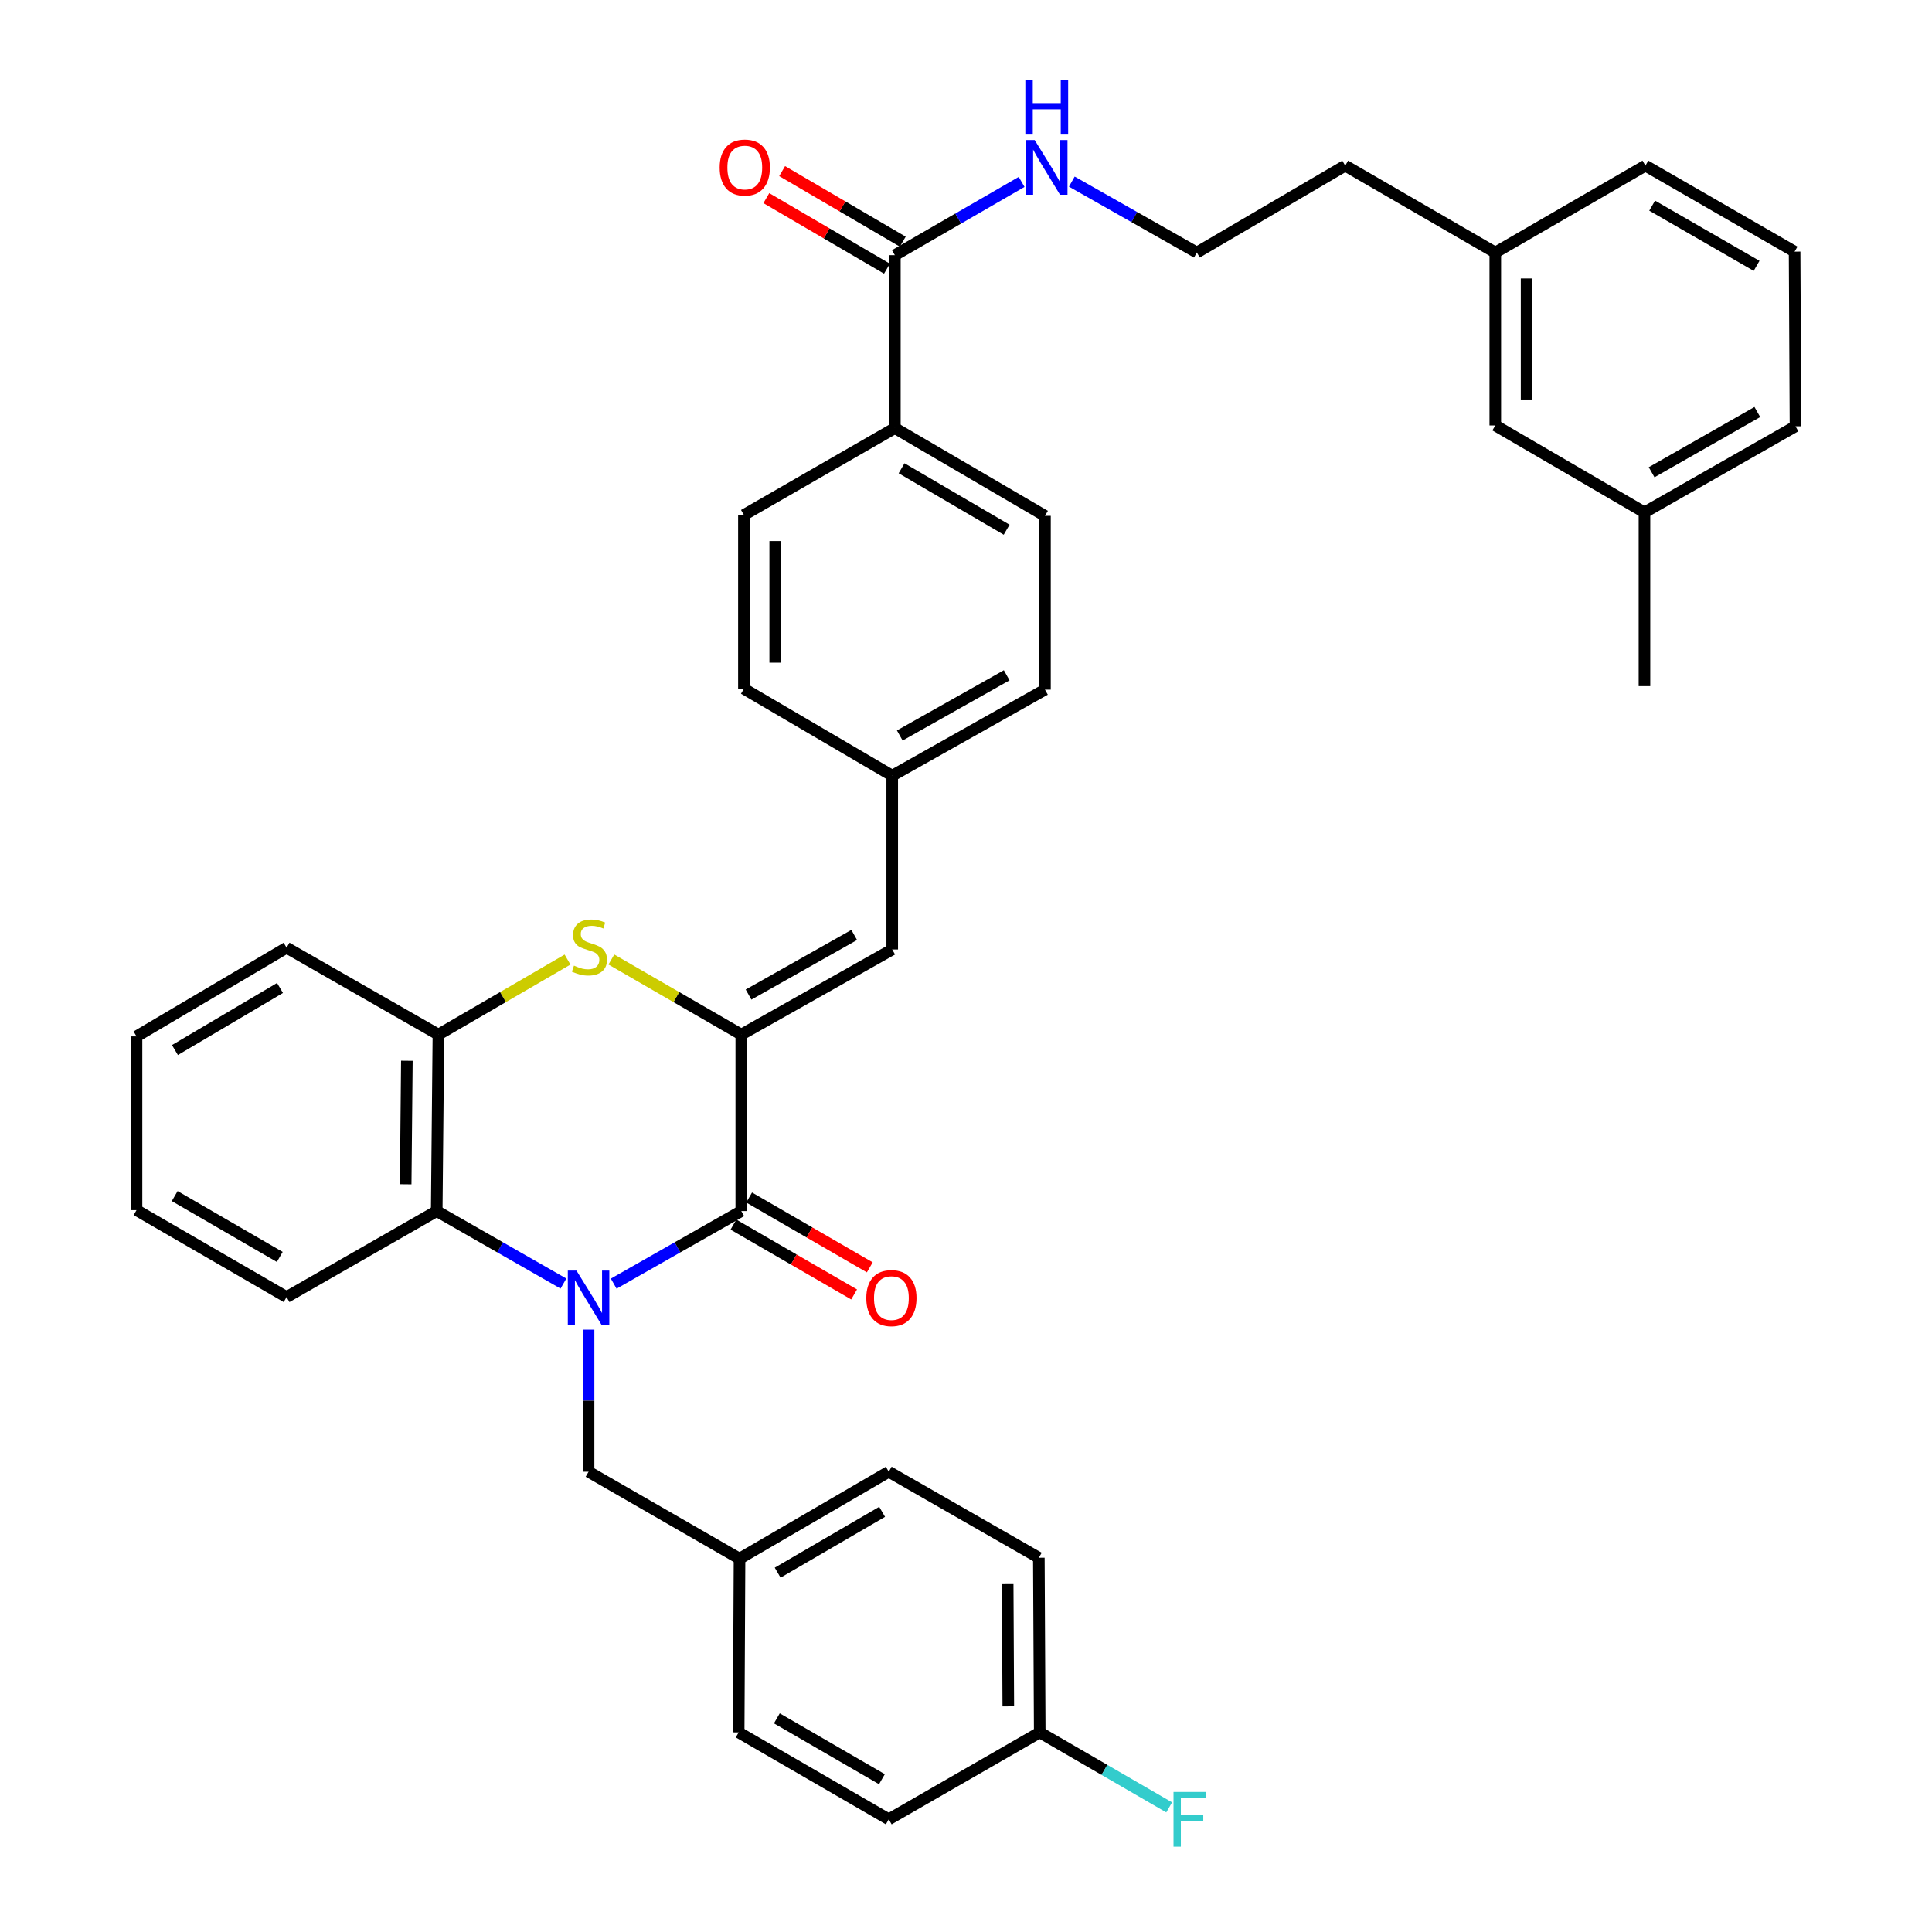 <?xml version='1.0' encoding='iso-8859-1'?>
<svg version='1.1' baseProfile='full'
              xmlns='http://www.w3.org/2000/svg'
                      xmlns:rdkit='http://www.rdkit.org/xml'
                      xmlns:xlink='http://www.w3.org/1999/xlink'
                  xml:space='preserve'
width='1000px' height='1000px' viewBox='0 0 1000 1000'>
<!-- END OF HEADER -->
<rect style='opacity:1.0;fill:#FFFFFF;stroke:none' width='1000' height='1000' x='0' y='0'> </rect>
<path class='bond-0' d='M 317.654,664.408 L 350.671,645.627' style='fill:none;fill-rule:evenodd;stroke:#0000FF;stroke-width:6px;stroke-linecap:butt;stroke-linejoin:miter;stroke-opacity:1' />
<path class='bond-0' d='M 350.671,645.627 L 383.689,626.845' style='fill:none;fill-rule:evenodd;stroke:#000000;stroke-width:6px;stroke-linecap:butt;stroke-linejoin:miter;stroke-opacity:1' />
<path class='bond-3' d='M 291.636,664.372 L 258.838,645.608' style='fill:none;fill-rule:evenodd;stroke:#0000FF;stroke-width:6px;stroke-linecap:butt;stroke-linejoin:miter;stroke-opacity:1' />
<path class='bond-3' d='M 258.838,645.608 L 226.041,626.845' style='fill:none;fill-rule:evenodd;stroke:#000000;stroke-width:6px;stroke-linecap:butt;stroke-linejoin:miter;stroke-opacity:1' />
<path class='bond-7' d='M 304.64,688.22 L 304.64,724.994' style='fill:none;fill-rule:evenodd;stroke:#0000FF;stroke-width:6px;stroke-linecap:butt;stroke-linejoin:miter;stroke-opacity:1' />
<path class='bond-7' d='M 304.64,724.994 L 304.64,761.769' style='fill:none;fill-rule:evenodd;stroke:#000000;stroke-width:6px;stroke-linecap:butt;stroke-linejoin:miter;stroke-opacity:1' />
<path class='bond-1' d='M 383.689,626.845 L 383.689,535.502' style='fill:none;fill-rule:evenodd;stroke:#000000;stroke-width:6px;stroke-linecap:butt;stroke-linejoin:miter;stroke-opacity:1' />
<path class='bond-8' d='M 379.632,633.856 L 410.86,651.928' style='fill:none;fill-rule:evenodd;stroke:#000000;stroke-width:6px;stroke-linecap:butt;stroke-linejoin:miter;stroke-opacity:1' />
<path class='bond-8' d='M 410.86,651.928 L 442.087,670' style='fill:none;fill-rule:evenodd;stroke:#FF0000;stroke-width:6px;stroke-linecap:butt;stroke-linejoin:miter;stroke-opacity:1' />
<path class='bond-8' d='M 387.747,619.834 L 418.974,637.906' style='fill:none;fill-rule:evenodd;stroke:#000000;stroke-width:6px;stroke-linecap:butt;stroke-linejoin:miter;stroke-opacity:1' />
<path class='bond-8' d='M 418.974,637.906 L 450.202,655.978' style='fill:none;fill-rule:evenodd;stroke:#FF0000;stroke-width:6px;stroke-linecap:butt;stroke-linejoin:miter;stroke-opacity:1' />
<path class='bond-5' d='M 383.689,535.502 L 461.812,491.445' style='fill:none;fill-rule:evenodd;stroke:#000000;stroke-width:6px;stroke-linecap:butt;stroke-linejoin:miter;stroke-opacity:1' />
<path class='bond-5' d='M 387.45,514.782 L 442.136,483.942' style='fill:none;fill-rule:evenodd;stroke:#000000;stroke-width:6px;stroke-linecap:butt;stroke-linejoin:miter;stroke-opacity:1' />
<path class='bond-37' d='M 383.689,535.502 L 350.064,516.073' style='fill:none;fill-rule:evenodd;stroke:#000000;stroke-width:6px;stroke-linecap:butt;stroke-linejoin:miter;stroke-opacity:1' />
<path class='bond-37' d='M 350.064,516.073 L 316.439,496.644' style='fill:none;fill-rule:evenodd;stroke:#CCCC00;stroke-width:6px;stroke-linecap:butt;stroke-linejoin:miter;stroke-opacity:1' />
<path class='bond-2' d='M 293.75,496.675 L 260.336,516.088' style='fill:none;fill-rule:evenodd;stroke:#CCCC00;stroke-width:6px;stroke-linecap:butt;stroke-linejoin:miter;stroke-opacity:1' />
<path class='bond-2' d='M 260.336,516.088 L 226.923,535.502' style='fill:none;fill-rule:evenodd;stroke:#000000;stroke-width:6px;stroke-linecap:butt;stroke-linejoin:miter;stroke-opacity:1' />
<path class='bond-4' d='M 226.041,626.845 L 226.923,535.502' style='fill:none;fill-rule:evenodd;stroke:#000000;stroke-width:6px;stroke-linecap:butt;stroke-linejoin:miter;stroke-opacity:1' />
<path class='bond-4' d='M 209.973,612.987 L 210.591,549.047' style='fill:none;fill-rule:evenodd;stroke:#000000;stroke-width:6px;stroke-linecap:butt;stroke-linejoin:miter;stroke-opacity:1' />
<path class='bond-28' d='M 226.041,626.845 L 148.341,671.352' style='fill:none;fill-rule:evenodd;stroke:#000000;stroke-width:6px;stroke-linecap:butt;stroke-linejoin:miter;stroke-opacity:1' />
<path class='bond-29' d='M 226.923,535.502 L 148.341,490.536' style='fill:none;fill-rule:evenodd;stroke:#000000;stroke-width:6px;stroke-linecap:butt;stroke-linejoin:miter;stroke-opacity:1' />
<path class='bond-12' d='M 461.812,491.445 L 461.812,401.487' style='fill:none;fill-rule:evenodd;stroke:#000000;stroke-width:6px;stroke-linecap:butt;stroke-linejoin:miter;stroke-opacity:1' />
<path class='bond-6' d='M 463.18,132.073 L 463.18,221.581' style='fill:none;fill-rule:evenodd;stroke:#000000;stroke-width:6px;stroke-linecap:butt;stroke-linejoin:miter;stroke-opacity:1' />
<path class='bond-10' d='M 467.269,125.081 L 436.054,106.824' style='fill:none;fill-rule:evenodd;stroke:#000000;stroke-width:6px;stroke-linecap:butt;stroke-linejoin:miter;stroke-opacity:1' />
<path class='bond-10' d='M 436.054,106.824 L 404.838,88.567' style='fill:none;fill-rule:evenodd;stroke:#FF0000;stroke-width:6px;stroke-linecap:butt;stroke-linejoin:miter;stroke-opacity:1' />
<path class='bond-10' d='M 459.09,139.065 L 427.875,120.808' style='fill:none;fill-rule:evenodd;stroke:#000000;stroke-width:6px;stroke-linecap:butt;stroke-linejoin:miter;stroke-opacity:1' />
<path class='bond-10' d='M 427.875,120.808 L 396.659,102.551' style='fill:none;fill-rule:evenodd;stroke:#FF0000;stroke-width:6px;stroke-linecap:butt;stroke-linejoin:miter;stroke-opacity:1' />
<path class='bond-11' d='M 463.18,132.073 L 495.984,113.116' style='fill:none;fill-rule:evenodd;stroke:#000000;stroke-width:6px;stroke-linecap:butt;stroke-linejoin:miter;stroke-opacity:1' />
<path class='bond-11' d='M 495.984,113.116 L 528.787,94.158' style='fill:none;fill-rule:evenodd;stroke:#0000FF;stroke-width:6px;stroke-linecap:butt;stroke-linejoin:miter;stroke-opacity:1' />
<path class='bond-15' d='M 304.64,761.769 L 382.78,806.752' style='fill:none;fill-rule:evenodd;stroke:#000000;stroke-width:6px;stroke-linecap:butt;stroke-linejoin:miter;stroke-opacity:1' />
<path class='bond-9' d='M 463.18,221.581 L 540.87,266.996' style='fill:none;fill-rule:evenodd;stroke:#000000;stroke-width:6px;stroke-linecap:butt;stroke-linejoin:miter;stroke-opacity:1' />
<path class='bond-9' d='M 466.658,242.379 L 521.041,274.17' style='fill:none;fill-rule:evenodd;stroke:#000000;stroke-width:6px;stroke-linecap:butt;stroke-linejoin:miter;stroke-opacity:1' />
<path class='bond-40' d='M 463.18,221.581 L 385.048,266.546' style='fill:none;fill-rule:evenodd;stroke:#000000;stroke-width:6px;stroke-linecap:butt;stroke-linejoin:miter;stroke-opacity:1' />
<path class='bond-27' d='M 554.77,94 L 587.124,112.357' style='fill:none;fill-rule:evenodd;stroke:#0000FF;stroke-width:6px;stroke-linecap:butt;stroke-linejoin:miter;stroke-opacity:1' />
<path class='bond-27' d='M 587.124,112.357 L 619.479,130.714' style='fill:none;fill-rule:evenodd;stroke:#000000;stroke-width:6px;stroke-linecap:butt;stroke-linejoin:miter;stroke-opacity:1' />
<path class='bond-18' d='M 461.812,401.487 L 385.048,356.495' style='fill:none;fill-rule:evenodd;stroke:#000000;stroke-width:6px;stroke-linecap:butt;stroke-linejoin:miter;stroke-opacity:1' />
<path class='bond-19' d='M 461.812,401.487 L 540.87,356.963' style='fill:none;fill-rule:evenodd;stroke:#000000;stroke-width:6px;stroke-linecap:butt;stroke-linejoin:miter;stroke-opacity:1' />
<path class='bond-19' d='M 465.721,380.693 L 521.062,349.526' style='fill:none;fill-rule:evenodd;stroke:#000000;stroke-width:6px;stroke-linecap:butt;stroke-linejoin:miter;stroke-opacity:1' />
<path class='bond-13' d='M 540.87,266.996 L 540.87,356.963' style='fill:none;fill-rule:evenodd;stroke:#000000;stroke-width:6px;stroke-linecap:butt;stroke-linejoin:miter;stroke-opacity:1' />
<path class='bond-14' d='M 385.048,266.546 L 385.048,356.495' style='fill:none;fill-rule:evenodd;stroke:#000000;stroke-width:6px;stroke-linecap:butt;stroke-linejoin:miter;stroke-opacity:1' />
<path class='bond-14' d='M 401.249,280.039 L 401.249,343.003' style='fill:none;fill-rule:evenodd;stroke:#000000;stroke-width:6px;stroke-linecap:butt;stroke-linejoin:miter;stroke-opacity:1' />
<path class='bond-21' d='M 382.78,806.752 L 382.33,896.692' style='fill:none;fill-rule:evenodd;stroke:#000000;stroke-width:6px;stroke-linecap:butt;stroke-linejoin:miter;stroke-opacity:1' />
<path class='bond-22' d='M 382.78,806.752 L 460.021,761.769' style='fill:none;fill-rule:evenodd;stroke:#000000;stroke-width:6px;stroke-linecap:butt;stroke-linejoin:miter;stroke-opacity:1' />
<path class='bond-22' d='M 402.519,814.004 L 456.588,782.515' style='fill:none;fill-rule:evenodd;stroke:#000000;stroke-width:6px;stroke-linecap:butt;stroke-linejoin:miter;stroke-opacity:1' />
<path class='bond-16' d='M 538.161,896.692 L 537.702,806.284' style='fill:none;fill-rule:evenodd;stroke:#000000;stroke-width:6px;stroke-linecap:butt;stroke-linejoin:miter;stroke-opacity:1' />
<path class='bond-16' d='M 521.892,883.213 L 521.571,819.927' style='fill:none;fill-rule:evenodd;stroke:#000000;stroke-width:6px;stroke-linecap:butt;stroke-linejoin:miter;stroke-opacity:1' />
<path class='bond-20' d='M 538.161,896.692 L 571.661,916.095' style='fill:none;fill-rule:evenodd;stroke:#000000;stroke-width:6px;stroke-linecap:butt;stroke-linejoin:miter;stroke-opacity:1' />
<path class='bond-20' d='M 571.661,916.095 L 605.161,935.499' style='fill:none;fill-rule:evenodd;stroke:#33CCCC;stroke-width:6px;stroke-linecap:butt;stroke-linejoin:miter;stroke-opacity:1' />
<path class='bond-38' d='M 538.161,896.692 L 460.021,941.675' style='fill:none;fill-rule:evenodd;stroke:#000000;stroke-width:6px;stroke-linecap:butt;stroke-linejoin:miter;stroke-opacity:1' />
<path class='bond-17' d='M 773.959,220.213 L 773.959,130.714' style='fill:none;fill-rule:evenodd;stroke:#000000;stroke-width:6px;stroke-linecap:butt;stroke-linejoin:miter;stroke-opacity:1' />
<path class='bond-17' d='M 790.16,206.788 L 790.16,144.139' style='fill:none;fill-rule:evenodd;stroke:#000000;stroke-width:6px;stroke-linecap:butt;stroke-linejoin:miter;stroke-opacity:1' />
<path class='bond-24' d='M 773.959,220.213 L 851.173,265.196' style='fill:none;fill-rule:evenodd;stroke:#000000;stroke-width:6px;stroke-linecap:butt;stroke-linejoin:miter;stroke-opacity:1' />
<path class='bond-26' d='M 382.33,896.692 L 460.021,941.675' style='fill:none;fill-rule:evenodd;stroke:#000000;stroke-width:6px;stroke-linecap:butt;stroke-linejoin:miter;stroke-opacity:1' />
<path class='bond-26' d='M 402.102,889.419 L 456.485,920.908' style='fill:none;fill-rule:evenodd;stroke:#000000;stroke-width:6px;stroke-linecap:butt;stroke-linejoin:miter;stroke-opacity:1' />
<path class='bond-25' d='M 460.021,761.769 L 537.702,806.284' style='fill:none;fill-rule:evenodd;stroke:#000000;stroke-width:6px;stroke-linecap:butt;stroke-linejoin:miter;stroke-opacity:1' />
<path class='bond-23' d='M 773.959,130.714 L 696.278,85.731' style='fill:none;fill-rule:evenodd;stroke:#000000;stroke-width:6px;stroke-linecap:butt;stroke-linejoin:miter;stroke-opacity:1' />
<path class='bond-33' d='M 773.959,130.714 L 851.659,85.731' style='fill:none;fill-rule:evenodd;stroke:#000000;stroke-width:6px;stroke-linecap:butt;stroke-linejoin:miter;stroke-opacity:1' />
<path class='bond-34' d='M 851.173,265.196 L 851.173,355.145' style='fill:none;fill-rule:evenodd;stroke:#000000;stroke-width:6px;stroke-linecap:butt;stroke-linejoin:miter;stroke-opacity:1' />
<path class='bond-41' d='M 851.173,265.196 L 929.34,220.654' style='fill:none;fill-rule:evenodd;stroke:#000000;stroke-width:6px;stroke-linecap:butt;stroke-linejoin:miter;stroke-opacity:1' />
<path class='bond-41' d='M 854.877,244.439 L 909.594,213.26' style='fill:none;fill-rule:evenodd;stroke:#000000;stroke-width:6px;stroke-linecap:butt;stroke-linejoin:miter;stroke-opacity:1' />
<path class='bond-31' d='M 619.479,130.714 L 696.278,85.731' style='fill:none;fill-rule:evenodd;stroke:#000000;stroke-width:6px;stroke-linecap:butt;stroke-linejoin:miter;stroke-opacity:1' />
<path class='bond-35' d='M 148.341,671.352 L 70.66,626.368' style='fill:none;fill-rule:evenodd;stroke:#000000;stroke-width:6px;stroke-linecap:butt;stroke-linejoin:miter;stroke-opacity:1' />
<path class='bond-35' d='M 144.807,650.585 L 90.43,619.096' style='fill:none;fill-rule:evenodd;stroke:#000000;stroke-width:6px;stroke-linecap:butt;stroke-linejoin:miter;stroke-opacity:1' />
<path class='bond-39' d='M 148.341,490.536 L 70.66,536.429' style='fill:none;fill-rule:evenodd;stroke:#000000;stroke-width:6px;stroke-linecap:butt;stroke-linejoin:miter;stroke-opacity:1' />
<path class='bond-39' d='M 144.929,511.368 L 90.552,543.493' style='fill:none;fill-rule:evenodd;stroke:#000000;stroke-width:6px;stroke-linecap:butt;stroke-linejoin:miter;stroke-opacity:1' />
<path class='bond-30' d='M 928.881,130.237 L 851.659,85.731' style='fill:none;fill-rule:evenodd;stroke:#000000;stroke-width:6px;stroke-linecap:butt;stroke-linejoin:miter;stroke-opacity:1' />
<path class='bond-30' d='M 909.208,137.597 L 855.153,106.443' style='fill:none;fill-rule:evenodd;stroke:#000000;stroke-width:6px;stroke-linecap:butt;stroke-linejoin:miter;stroke-opacity:1' />
<path class='bond-32' d='M 928.881,130.237 L 929.34,220.654' style='fill:none;fill-rule:evenodd;stroke:#000000;stroke-width:6px;stroke-linecap:butt;stroke-linejoin:miter;stroke-opacity:1' />
<path class='bond-36' d='M 70.66,626.368 L 70.66,536.429' style='fill:none;fill-rule:evenodd;stroke:#000000;stroke-width:6px;stroke-linecap:butt;stroke-linejoin:miter;stroke-opacity:1' />
<path  class='atom-0' d='M 298.38 657.651
L 307.66 672.651
Q 308.58 674.131, 310.06 676.811
Q 311.54 679.491, 311.62 679.651
L 311.62 657.651
L 315.38 657.651
L 315.38 685.971
L 311.5 685.971
L 301.54 669.571
Q 300.38 667.651, 299.14 665.451
Q 297.94 663.251, 297.58 662.571
L 297.58 685.971
L 293.9 685.971
L 293.9 657.651
L 298.38 657.651
' fill='#0000FF'/>
<path  class='atom-3' d='M 297.09 499.806
Q 297.41 499.926, 298.73 500.486
Q 300.05 501.046, 301.49 501.406
Q 302.97 501.726, 304.41 501.726
Q 307.09 501.726, 308.65 500.446
Q 310.21 499.126, 310.21 496.846
Q 310.21 495.286, 309.41 494.326
Q 308.65 493.366, 307.45 492.846
Q 306.25 492.326, 304.25 491.726
Q 301.73 490.966, 300.21 490.246
Q 298.73 489.526, 297.65 488.006
Q 296.61 486.486, 296.61 483.926
Q 296.61 480.366, 299.01 478.166
Q 301.45 475.966, 306.25 475.966
Q 309.53 475.966, 313.25 477.526
L 312.33 480.606
Q 308.93 479.206, 306.37 479.206
Q 303.61 479.206, 302.09 480.366
Q 300.57 481.486, 300.61 483.446
Q 300.61 484.966, 301.37 485.886
Q 302.17 486.806, 303.29 487.326
Q 304.45 487.846, 306.37 488.446
Q 308.93 489.246, 310.45 490.046
Q 311.97 490.846, 313.05 492.486
Q 314.17 494.086, 314.17 496.846
Q 314.17 500.766, 311.53 502.886
Q 308.93 504.966, 304.57 504.966
Q 302.05 504.966, 300.13 504.406
Q 298.25 503.886, 296.01 502.966
L 297.09 499.806
' fill='#CCCC00'/>
<path  class='atom-9' d='M 448.389 671.891
Q 448.389 665.091, 451.749 661.291
Q 455.109 657.491, 461.389 657.491
Q 467.669 657.491, 471.029 661.291
Q 474.389 665.091, 474.389 671.891
Q 474.389 678.771, 470.989 682.691
Q 467.589 686.571, 461.389 686.571
Q 455.149 686.571, 451.749 682.691
Q 448.389 678.811, 448.389 671.891
M 461.389 683.371
Q 465.709 683.371, 468.029 680.491
Q 470.389 677.571, 470.389 671.891
Q 470.389 666.331, 468.029 663.531
Q 465.709 660.691, 461.389 660.691
Q 457.069 660.691, 454.709 663.491
Q 452.389 666.291, 452.389 671.891
Q 452.389 677.611, 454.709 680.491
Q 457.069 683.371, 461.389 683.371
' fill='#FF0000'/>
<path  class='atom-11' d='M 372.498 86.72
Q 372.498 79.92, 375.858 76.12
Q 379.218 72.32, 385.498 72.32
Q 391.778 72.32, 395.138 76.12
Q 398.498 79.92, 398.498 86.72
Q 398.498 93.6, 395.098 97.52
Q 391.698 101.4, 385.498 101.4
Q 379.258 101.4, 375.858 97.52
Q 372.498 93.64, 372.498 86.72
M 385.498 98.2
Q 389.818 98.2, 392.138 95.32
Q 394.498 92.4, 394.498 86.72
Q 394.498 81.16, 392.138 78.36
Q 389.818 75.52, 385.498 75.52
Q 381.178 75.52, 378.818 78.32
Q 376.498 81.12, 376.498 86.72
Q 376.498 92.44, 378.818 95.32
Q 381.178 98.2, 385.498 98.2
' fill='#FF0000'/>
<path  class='atom-12' d='M 535.537 72.48
L 544.817 87.48
Q 545.737 88.96, 547.217 91.64
Q 548.697 94.32, 548.777 94.48
L 548.777 72.48
L 552.537 72.48
L 552.537 100.8
L 548.657 100.8
L 538.697 84.4
Q 537.537 82.48, 536.297 80.28
Q 535.097 78.08, 534.737 77.4
L 534.737 100.8
L 531.057 100.8
L 531.057 72.48
L 535.537 72.48
' fill='#0000FF'/>
<path  class='atom-12' d='M 530.717 41.328
L 534.557 41.328
L 534.557 53.368
L 549.037 53.368
L 549.037 41.328
L 552.877 41.328
L 552.877 69.648
L 549.037 69.648
L 549.037 56.568
L 534.557 56.568
L 534.557 69.648
L 530.717 69.648
L 530.717 41.328
' fill='#0000FF'/>
<path  class='atom-21' d='M 607.405 927.515
L 624.245 927.515
L 624.245 930.755
L 611.205 930.755
L 611.205 939.355
L 622.805 939.355
L 622.805 942.635
L 611.205 942.635
L 611.205 955.835
L 607.405 955.835
L 607.405 927.515
' fill='#33CCCC'/>
</svg>
